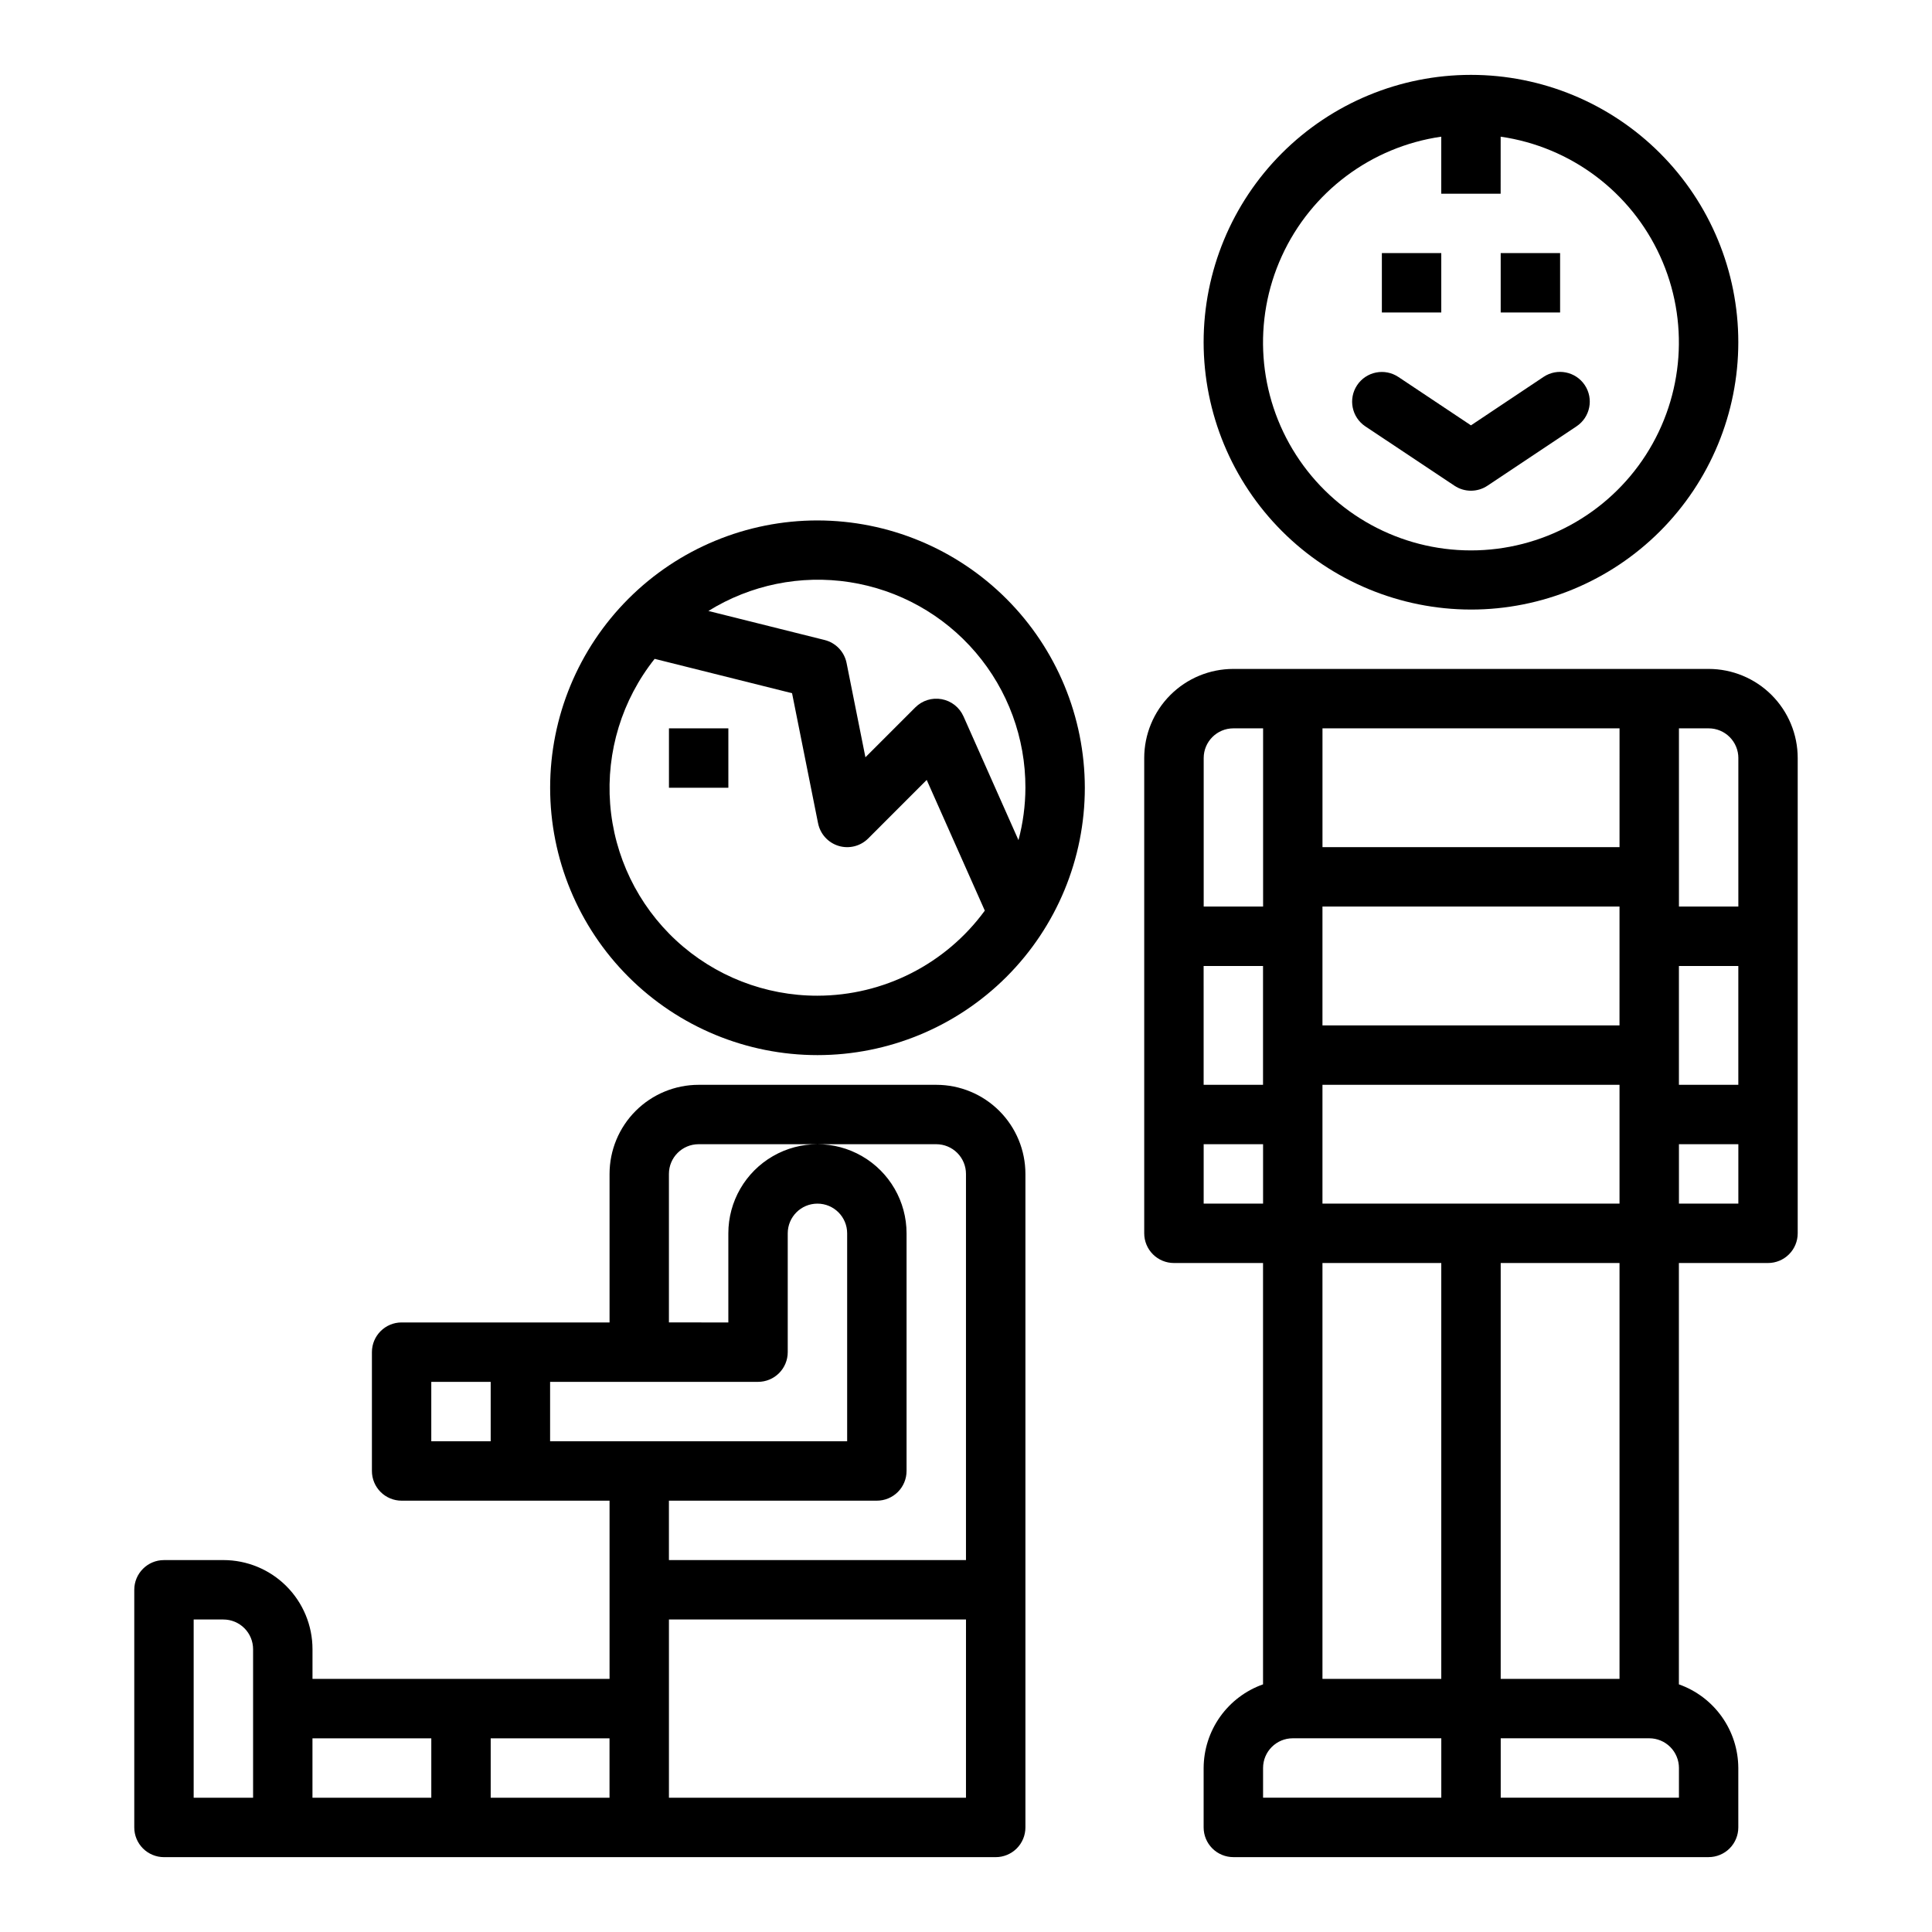 <?xml version="1.0" encoding="UTF-8"?>
<!-- Uploaded to: ICON Repo, www.iconrepo.com, Generator: ICON Repo Mixer Tools -->
<svg fill="#000000" width="800px" height="800px" version="1.1" viewBox="144 144 512 512" xmlns="http://www.w3.org/2000/svg">
 <g>
  <path d="m203.2 557.44h-15.746c-4.348 0-7.871 3.527-7.871 7.875v62.977c0 2.086 0.828 4.09 2.305 5.566 1.477 1.473 3.481 2.305 5.566 2.305h220.42c2.086 0 4.09-0.832 5.566-2.305 1.477-1.477 2.305-3.481 2.305-5.566v-173.19c0-6.262-2.488-12.27-6.918-16.699-4.426-4.426-10.434-6.914-16.699-6.914h-62.977c-6.262 0-12.27 2.488-16.695 6.914-4.43 4.43-6.918 10.438-6.918 16.699v39.359h-55.105c-4.348 0-7.871 3.527-7.871 7.875v31.488c0 2.086 0.828 4.09 2.305 5.566 1.477 1.477 3.481 2.305 5.566 2.305h55.105v47.23h-78.723v-7.871c0-6.262-2.488-12.27-6.914-16.699-4.43-4.43-10.438-6.918-16.699-6.918zm-7.875 15.746h7.875c2.086 0 4.09 0.828 5.566 2.305 1.477 1.477 2.305 3.481 2.305 5.566v39.359h-15.746zm204.67 47.23h-78.719v-47.23h78.723zm-141.7-110.21h15.742v15.742h-15.742zm31.488 0h55.105c2.086 0 4.09-0.828 5.566-2.305 1.477-1.477 2.305-3.481 2.305-5.566v-31.488c0-4.348 3.523-7.871 7.871-7.871 4.348 0 7.875 3.523 7.875 7.871v55.105l-78.723-0.004zm86.594 31.488c2.086 0 4.09-0.828 5.566-2.305 1.477-1.477 2.305-3.481 2.305-5.566v-62.977c0-8.438-4.5-16.234-11.809-20.453-7.305-4.219-16.309-4.219-23.613 0-7.309 4.219-11.809 12.016-11.809 20.453v23.617l-15.746-0.004v-39.359c0-4.348 3.523-7.871 7.871-7.871h62.977c2.09 0 4.09 0.828 5.566 2.305 1.477 1.477 2.309 3.481 2.309 5.566v102.34h-78.723v-15.742zm-70.848 78.719h-31.488v-15.742h31.488zm-47.23-15.742v15.742h-31.492v-15.742z"/>
  <path d="m533.82 305.54c18.789 0 36.809-7.465 50.098-20.75 13.285-13.289 20.75-31.309 20.75-50.098 0-18.793-7.465-36.812-20.75-50.098-13.289-13.289-31.309-20.754-50.098-20.754-18.793 0-36.812 7.465-50.098 20.754-13.289 13.285-20.75 31.305-20.75 50.098 0.02 18.781 7.488 36.789 20.773 50.074 13.281 13.281 31.289 20.75 50.074 20.773zm-7.875-125.32v15.113h15.742l0.004-15.113c18.555 2.68 34.477 14.609 42.262 31.668 7.781 17.055 6.356 36.902-3.781 52.672-10.141 15.77-27.605 25.305-46.352 25.305-18.75 0-36.215-9.535-46.352-25.305-10.141-15.77-11.566-35.617-3.781-52.672 7.781-17.059 23.703-28.988 42.258-31.668z"/>
  <path d="m510.21 211.07h15.742v15.742h-15.742z"/>
  <path d="m541.7 211.07h15.742v15.742h-15.742z"/>
  <path d="m529.45 272.72c2.644 1.766 6.094 1.766 8.738 0l23.617-15.742c3.617-2.414 4.594-7.301 2.18-10.918-2.414-3.617-7.301-4.594-10.918-2.184l-19.246 12.848-19.246-12.832h-0.004c-1.734-1.156-3.863-1.578-5.91-1.168-2.047 0.406-3.848 1.613-5.008 3.352-2.41 3.617-1.438 8.504 2.18 10.918z"/>
  <path d="m447.23 344.89v125.95c0 2.086 0.828 4.09 2.305 5.566 1.477 1.477 3.481 2.305 5.566 2.305h23.617v111.66c-4.59 1.621-8.562 4.625-11.383 8.59-2.816 3.969-4.34 8.711-4.359 13.578v15.746c0 2.086 0.828 4.09 2.305 5.566 1.477 1.473 3.477 2.305 5.566 2.305h125.95c2.086 0 4.09-0.832 5.566-2.305 1.473-1.477 2.305-3.481 2.305-5.566v-15.746c-0.02-4.867-1.543-9.609-4.363-13.578-2.816-3.965-6.793-6.969-11.383-8.59v-111.66h23.617c2.09 0 4.09-0.828 5.566-2.305 1.477-1.477 2.305-3.481 2.305-5.566v-125.95c0-6.262-2.488-12.27-6.914-16.699-4.43-4.43-10.438-6.918-16.699-6.918h-125.95c-6.266 0-12.27 2.488-16.699 6.918-4.43 4.43-6.918 10.438-6.918 16.699zm15.742 55.105h15.742v31.488h-15.738zm141.7 31.488h-15.742v-31.488h15.742zm-31.484 157.44h-31.488v-110.21h31.488zm-78.723-110.21h31.488v110.21h-31.488zm0-15.742v-31.488h78.723v31.488zm78.719-47.23-78.719-0.004v-31.488h78.723zm-110.2 31.484h15.742v15.742l-15.742 0.004zm15.742 165.31c0-4.348 3.523-7.871 7.871-7.871h39.359v15.742h-47.23zm110.21 7.871h-47.23v-15.742h39.359c2.09 0 4.09 0.828 5.566 2.305 1.477 1.477 2.305 3.481 2.305 5.566zm15.742-157.44-15.742 0.004v-15.746h15.742zm0-118.08v39.359l-15.742 0.004v-47.23h7.875c2.086 0 4.09 0.828 5.566 2.305 1.473 1.477 2.305 3.477 2.305 5.566zm-31.488 23.617-78.719 0.004v-31.488h78.723zm-110.2-23.613c0-4.348 3.523-7.871 7.871-7.871h7.871v47.23h-15.742z"/>
  <path d="m321.28 337.02h15.742v15.742h-15.742z"/>
  <path d="m360.64 281.92c-18.789 0-36.809 7.465-50.094 20.75-13.289 13.289-20.754 31.309-20.754 50.098s7.465 36.812 20.754 50.098c13.285 13.285 31.305 20.75 50.094 20.75 18.793 0 36.812-7.465 50.098-20.75 13.289-13.285 20.754-31.309 20.754-50.098-0.023-18.781-7.492-36.793-20.777-50.074-13.281-13.281-31.289-20.754-50.074-20.773zm55.105 70.848c-0.016 4.684-0.633 9.348-1.84 13.871l-14.578-32.812-0.004 0.004c-1.055-2.371-3.207-4.07-5.758-4.539-2.551-0.473-5.168 0.34-7 2.176l-13.219 13.219-4.992-24.98c-0.594-2.981-2.852-5.352-5.801-6.094l-30.82-7.699c11.172-6.938 24.457-9.648 37.449-7.633 12.996 2.016 24.836 8.617 33.379 18.617 8.543 9.996 13.219 22.723 13.184 35.871zm-55.105 55.105c-13.879 0.02-27.258-5.207-37.445-14.633-10.191-9.426-16.441-22.359-17.5-36.199-1.059-13.84 3.152-27.57 11.793-38.438l36.414 9.102 6.894 34.48 0.004-0.004c0.57 2.848 2.66 5.144 5.434 5.988 2.777 0.84 5.793 0.086 7.844-1.965l15.508-15.516 15.398 34.637c-10.344 14.152-26.812 22.527-44.344 22.547z"/>
 </g>
</svg>